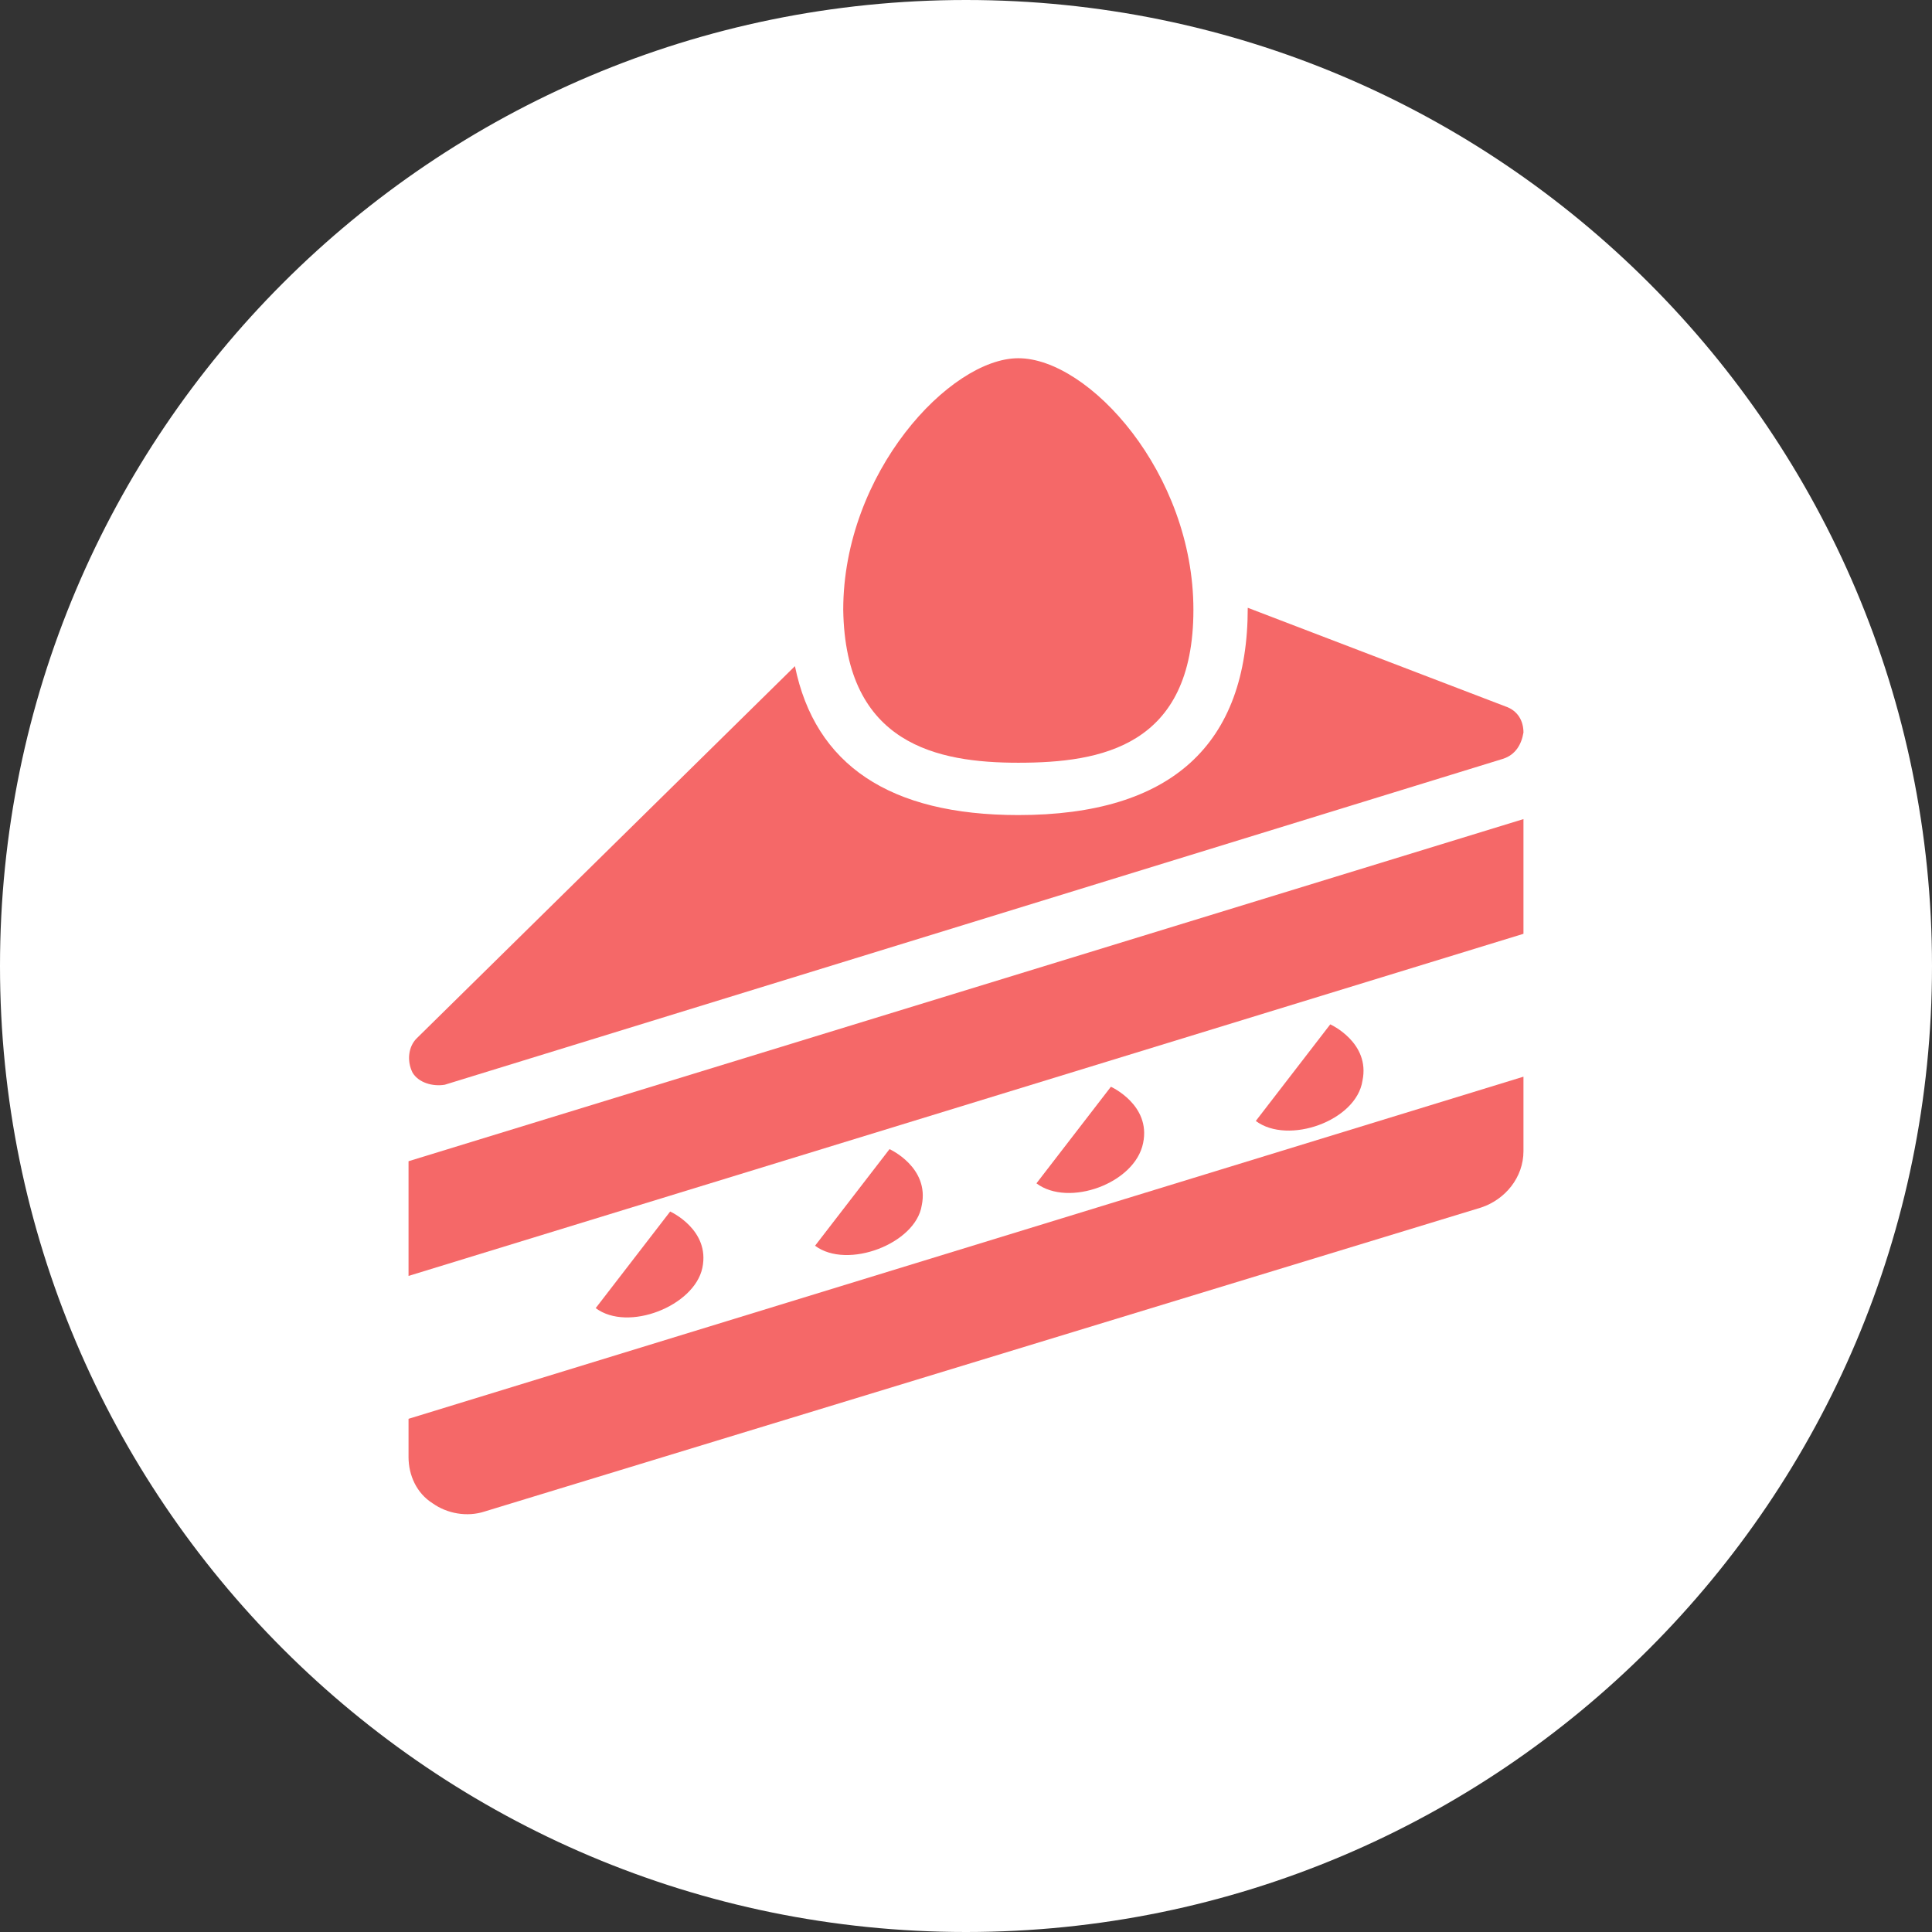 <?xml version="1.0" encoding="UTF-8"?>
<!-- Generator: Adobe Illustrator 27.4.1, SVG Export Plug-In . SVG Version: 6.00 Build 0)  -->
<svg xmlns="http://www.w3.org/2000/svg" xmlns:xlink="http://www.w3.org/1999/xlink" version="1.1" x="0px" y="0px" viewBox="0 0 96 96" style="enable-background:new 0 0 96 96;" xml:space="preserve">
<rect x="0" y="0" width="96" height="96" fill="#333333" stroke="none"/>
<style type="text/css">
	.st0{fill:#FFFFFF;}
	.st1{fill:#F56868;}
</style>
<g id="レイヤー_1">
	<g id="レイヤー_1_00000057145813917041450050000005239283042351702703_">
		<g id="レイヤー_1_00000057844984186478521050000015634889669764039315_">
			<g id="レイヤー_1_00000054946808459262355130000017479065826086434438_">
				<g id="グループ_8278" transform="translate(18299 339)">
					<path id="パス_13477" class="st0" d="M-18251-339c26.5,0,48,21.5,48,48s-21.5,48-48,48s-48-21.5-48-48       S-18277.5-339-18251-339z"></path>
				</g>
			</g>
		</g>
	</g>
</g>
<g id="_x32__00000126305750770374112190000005925519762277721507_">
	<g>
		<polygon class="st1" points="20.3,57.7 20.3,63.4 75.7,46.4 75.7,40.7   "></polygon>
		<path class="st1" d="M20.3,72.4c0,0.9,0.4,1.8,1.2,2.3c0.7,0.5,1.7,0.7,2.6,0.4L73.6,60c1.2-0.4,2.1-1.5,2.1-2.8v-3.7l-55.4,17    V72.4z"></path>
		<path class="st1" d="M34.9,63c0.4-1.9-1.6-2.8-1.6-2.8l-3.7,4.8C31.2,66.2,34.5,64.9,34.9,63z"></path>
		<path class="st1" d="M45.8,59.9c0.4-1.9-1.6-2.8-1.6-2.8l-3.7,4.8C42.1,63.1,45.5,61.8,45.8,59.9z"></path>
		<path class="st1" d="M56.8,56.8c0.4-1.9-1.6-2.8-1.6-2.8l-3.7,4.8C53.1,60,56.4,58.8,56.8,56.8z"></path>
		<path class="st1" d="M67.7,53.7c0.4-1.9-1.6-2.8-1.6-2.8l-3.7,4.8C64,56.9,67.4,55.7,67.7,53.7z"></path>
		<path class="st1" d="M22.1,53.9l52.6-16.2c0.6-0.2,0.9-0.7,1-1.3c0-0.6-0.3-1.1-0.9-1.3L62,30.2c0,0,0,0,0,0    c0,6.8-3.8,10.3-11.4,10.3c-6.4,0-10.1-2.5-11.1-7.4L20.7,51.6c-0.4,0.4-0.5,1.1-0.2,1.7C20.8,53.8,21.5,54,22.1,53.9z"></path>
		<path class="st1" d="M50.6,37.9c4.1,0,8.7-0.8,8.7-7.6c0-6.8-5.2-12.5-8.7-12.5c-3.4,0-8.7,5.7-8.7,12.5    C42,37,46.6,37.9,50.6,37.9z"></path>
	</g>
</g>
</svg>
